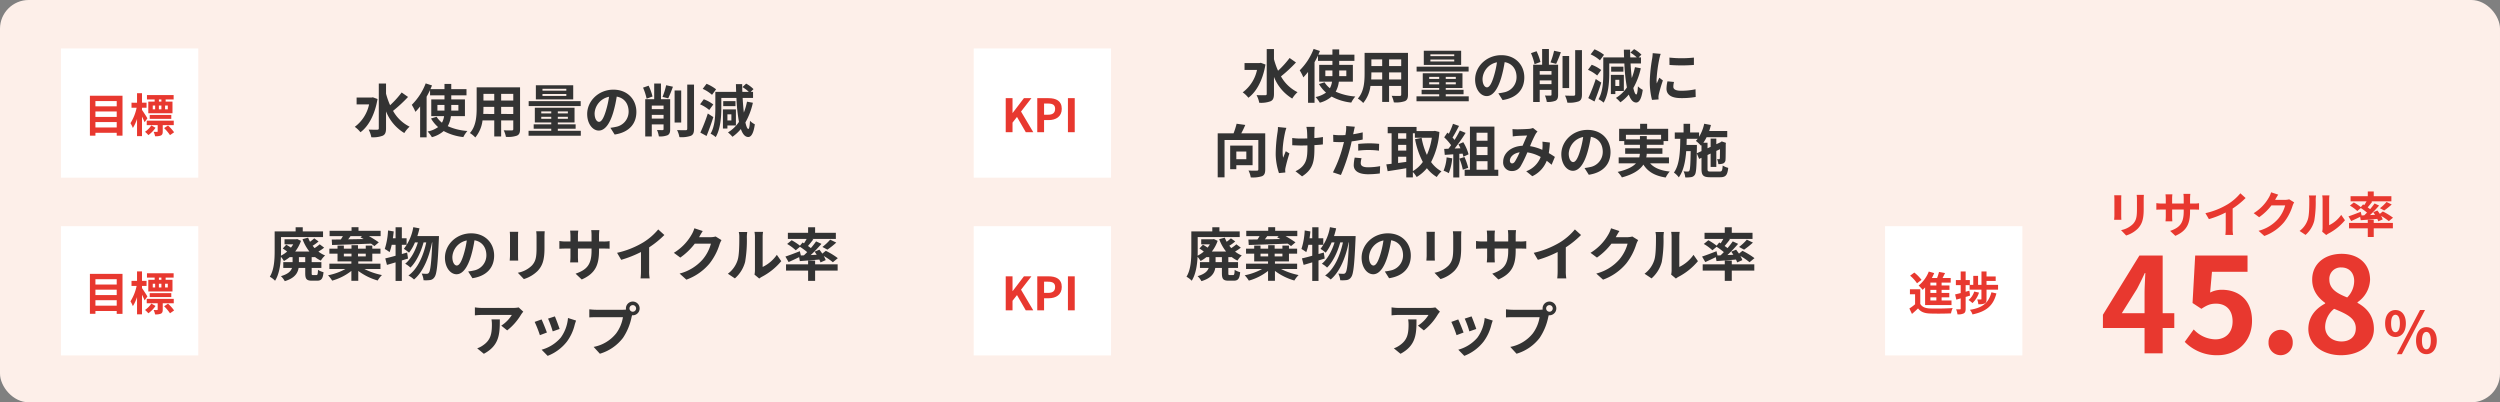 <svg xmlns="http://www.w3.org/2000/svg" width="870" height="140" viewBox="0 0 870 140">
  <rect x="0" y="0" width="870" height="140" fill="#808080" stroke="none"/>
  <g id="img_circular_economy_ja" transform="translate(0 264)">
    <g id="グループ_43" data-name="グループ 43" transform="translate(0 -264)">
      <g id="グループ_356" data-name="グループ 356">
        <rect id="長方形_136" data-name="長方形 136" width="870" height="140" rx="10" fill="#fdefe9"/>
        <rect id="長方形_137" data-name="長方形 137" width="47.786" height="44.975" transform="translate(21.211 16.865)" fill="#fff"/>
      </g>
    </g>
    <path id="パス_621" data-name="パス 621" d="M0,0H47.786V44.975H0Z" transform="translate(21.211 -185.293)" fill="#fff"/>
    <path id="パス_620" data-name="パス 620" d="M0,0H47.786V44.975H0Z" transform="translate(338.851 -247.135)" fill="#fff"/>
    <path id="パス_619" data-name="パス 619" d="M0,0H47.786V44.975H0Z" transform="translate(338.851 -185.293)" fill="#fff"/>
    <path id="パス_618" data-name="パス 618" d="M0,0H47.786V44.975H0Z" transform="translate(656 -185.293)" fill="#fff"/>
    <path id="パス_617" data-name="パス 617" d="M-11.792-1.632V-3.52h7.408v1.888ZM-4.384-7.2v1.888h-7.408V-7.2Zm0-3.632v1.84h-7.408v-1.84Zm-9.328-1.856v13.9h1.92V.224h7.408v.992h2.016v-13.9Zm24.88,2.048H10.3v-.752h.864Zm2.224,2.688h-.944V-9.264h.944ZM8.16-9.264h.832v1.312H8.16Zm3.008,0v1.312h-.88V-9.264ZM8.816-10.64H6.608v4.064h8.416V-10.64H12.64v-.752h2.784v-1.52H6.144v1.52H8.816Zm5.792,6.016V-6H7.1v1.376ZM6.3-4.832C6.048-5.28,4.864-7.12,4.416-7.744V-8.5H6v-1.76H4.416v-3.3H2.688v3.3H.768V-8.5H2.544A16,16,0,0,1,.4-3.136a9.129,9.129,0,0,1,.832,1.68A13.5,13.5,0,0,0,2.688-4.608V1.376H4.416V-5.44c.352.72.7,1.472.912,1.968Zm1.36,2.48A8.108,8.108,0,0,1,5.456-.128,7.969,7.969,0,0,1,6.624,1.024a10.285,10.285,0,0,0,2.5-2.56Zm7.808-.112V-4H6.064v1.536H9.872V-.3c0,.144-.048.176-.24.192A10,10,0,0,1,8.464-.128a5.94,5.94,0,0,1,.5,1.536,4.821,4.821,0,0,0,2.032-.256c.512-.272.64-.688.64-1.44V-2.464Zm-3.36,1.04A15.5,15.5,0,0,1,14.16,1.024L15.584.032A14.648,14.648,0,0,0,13.472-2.32Z" transform="translate(45 -218)" fill="#e8382f"/>
    <path id="パス_616" data-name="パス 616" d="M-11.792-1.632V-3.52h7.408v1.888ZM-4.384-7.2v1.888h-7.408V-7.2Zm0-3.632v1.84h-7.408v-1.84Zm-9.328-1.856v13.9h1.92V.224h7.408v.992h2.016v-13.9Zm24.88,2.048H10.3v-.752h.864Zm2.224,2.688h-.944V-9.264h.944ZM8.16-9.264h.832v1.312H8.16Zm3.008,0v1.312h-.88V-9.264ZM8.816-10.64H6.608v4.064h8.416V-10.64H12.64v-.752h2.784v-1.52H6.144v1.52H8.816Zm5.792,6.016V-6H7.1v1.376ZM6.3-4.832C6.048-5.28,4.864-7.12,4.416-7.744V-8.5H6v-1.76H4.416v-3.3H2.688v3.3H.768V-8.5H2.544A16,16,0,0,1,.4-3.136a9.129,9.129,0,0,1,.832,1.68A13.5,13.5,0,0,0,2.688-4.608V1.376H4.416V-5.44c.352.72.7,1.472.912,1.968Zm1.36,2.48A8.108,8.108,0,0,1,5.456-.128,7.969,7.969,0,0,1,6.624,1.024a10.285,10.285,0,0,0,2.5-2.56Zm7.808-.112V-4H6.064v1.536H9.872V-.3c0,.144-.048.176-.24.192A10,10,0,0,1,8.464-.128a5.94,5.94,0,0,1,.5,1.536,4.821,4.821,0,0,0,2.032-.256c.512-.272.64-.688.64-1.44V-2.464Zm-3.36,1.04A15.5,15.5,0,0,1,14.16,1.024L15.584.032A14.648,14.648,0,0,0,13.472-2.32Z" transform="translate(45 -156)" fill="#e8382f"/>
    <path id="パス_615" data-name="パス 615" d="M-6.144-8.656h-2.08V-9.664h2.08Zm0,2.592h-2.08V-7.12h2.08Zm0,2.624h-2.08V-4.528h2.08Zm-3.92,1.6H-.88v-1.6H-4.32V-4.528h2.672V-6.064H-4.32V-7.12h2.736V-8.656H-4.32V-9.664h3.168v-1.6H-3.984c.288-.544.576-1.136.864-1.712l-2.1-.4a19.842,19.842,0,0,1-.672,2.112H-7.712a18.287,18.287,0,0,0,.816-1.7L-8.784-13.5A11.6,11.6,0,0,1-12.32-8.64a13.484,13.484,0,0,1,1.392,1.5c.288-.256.576-.528.864-.832Zm-1.248-8.768a13.9,13.9,0,0,0-2.512-2.544l-1.456,1.088a12.468,12.468,0,0,1,2.4,2.656Zm-.432,3.264h-3.6V-5.6h1.792v3.488A19.174,19.174,0,0,1-15.536-.64l.9,1.888c.816-.688,1.472-1.3,2.112-1.92.96,1.232,2.24,1.7,4.144,1.776,1.952.08,5.344.048,7.328-.048A8.675,8.675,0,0,1-.464-.8c-2.208.176-5.984.224-7.9.144C-10-.72-11.12-1.168-11.744-2.24ZM13.008-6.288C12.048-2.528,9.84-.88,5.52-.176a4.954,4.954,0,0,1,.912,1.6c4.752-1.024,7.2-2.96,8.32-7.312ZM7.024-6.544A6.018,6.018,0,0,1,5.056-3.6a11.475,11.475,0,0,1,1.36,1.072A8.69,8.69,0,0,0,8.7-6.176Zm4.288-2.32v-1.36H14.5v-1.568H11.312v-1.744H9.552v4.672H8.368V-12H6.7v3.136H5.5v-1.664H4.048v-3.008H2.32v3.008H.64v1.744H2.32v2.768C1.6-5.84.928-5.664.384-5.552L.8-3.728c.464-.128.992-.272,1.52-.432V-.624c0,.208-.08.272-.272.272A12.926,12.926,0,0,1,.72-.368a7.078,7.078,0,0,1,.48,1.76A4.15,4.15,0,0,0,3.424,1.04c.48-.3.624-.784.624-1.664V-4.672c.512-.144,1.024-.3,1.536-.464l-.24-1.712-1.3.368v-2.3H5.424V-7.2H9.536v3.216c0,.144-.048.208-.208.208-.176,0-.736,0-1.264-.016a5.7,5.7,0,0,1,.384,1.664,5.255,5.255,0,0,0,2.192-.256c.56-.256.672-.736.672-1.568V-7.2h4.016V-8.864Z" transform="translate(680 -156)" fill="#e8382f"/>
    <path id="パス_614" data-name="パス 614" d="M-47.26-13.039a11.562,11.562,0,0,1,.068,1.292v5.729c0,.51-.068,1.173-.085,1.5h2.516c-.034-.391-.051-1.054-.051-1.479v-5.746c0-.544.017-.918.051-1.292Zm7.82-.153a11.992,11.992,0,0,1,.1,1.7v3.23c0,2.652-.221,3.927-1.377,5.2A7.956,7.956,0,0,1-44.88-.918L-43.1.952a9.876,9.876,0,0,0,4.131-2.465c1.258-1.394,1.972-2.958,1.972-6.613v-3.366c0-.68.034-1.224.068-1.7Zm18.581,3.026v-1.785a14.618,14.618,0,0,1,.1-1.581h-2.414a11.219,11.219,0,0,1,.1,1.581v1.785H-27.1v-1.666a10.473,10.473,0,0,1,.1-1.547H-29.41a13.809,13.809,0,0,1,.1,1.53v1.683h-1.445a11.24,11.24,0,0,1-1.836-.153v2.312c.374-.034.986-.068,1.836-.068h1.445v2.312a13.749,13.749,0,0,1-.1,1.785h2.38c-.017-.34-.068-1.037-.068-1.785V-8.075h4.029v.646c0,4.165-1.445,5.644-4.726,6.783l1.819,1.717c4.1-1.8,5.117-4.369,5.117-8.585v-.561H-19.6c.9,0,1.5.017,1.87.051v-2.261a10.074,10.074,0,0,1-1.87.119ZM-6.035-8.432A27.777,27.777,0,0,0-1.53-12.087l-1.819-1.649A17.942,17.942,0,0,1-7.786-9.894a26.117,26.117,0,0,1-7.735,3.077L-14.3-4.743A33.238,33.238,0,0,0-8.449-7.055v5.576A19.038,19.038,0,0,1-8.568.748h2.686a11.688,11.688,0,0,1-.153-2.227Zm19.669-3.213a5.451,5.451,0,0,1-1.479.2H8.738l.051-.085c.2-.374.629-1.139,1.037-1.734l-2.482-.816a8.179,8.179,0,0,1-.765,1.785,14.969,14.969,0,0,1-5.3,5.474l1.9,1.411A19.377,19.377,0,0,0,7.463-9.52H12.24A12.085,12.085,0,0,1,9.826-4.879,13.548,13.548,0,0,1,2.975-.68l2.006,1.8a16.016,16.016,0,0,0,6.868-4.794A17.738,17.738,0,0,0,14.807-9.35a6.806,6.806,0,0,1,.561-1.224ZM19.329.748a9.847,9.847,0,0,0,3.026-4.879,37.509,37.509,0,0,0,.51-7.31,10.842,10.842,0,0,1,.119-1.53h-2.5a6.205,6.205,0,0,1,.153,1.547c0,2.057-.017,5.27-.493,6.732a8.02,8.02,0,0,1-2.89,4.063ZM26.537.8a4.334,4.334,0,0,1,.748-.51,18.718,18.718,0,0,0,5.763-4.641l-1.309-1.87a10.765,10.765,0,0,1-4.2,3.587v-8.891a8.633,8.633,0,0,1,.119-1.479H25.126a7.537,7.537,0,0,1,.136,1.462v9.911a6.469,6.469,0,0,1-.136,1.258ZM38.845-6.035l-.306-1.258c-1.564.612-3.2,1.241-4.267,1.581l.952,1.632c.918-.408,2.04-.935,3.111-1.462l.2,1.173c1.632-.119,3.706-.272,5.763-.459a6.582,6.582,0,0,1,.357.85l1.53-.68a7.023,7.023,0,0,0-.578-1.224,18.755,18.755,0,0,1,2.7,1.853l1.462-1.207a21.6,21.6,0,0,0-3.553-2.176l-1.037.833c-.272-.408-.578-.816-.85-1.173l-1.428.595c.2.289.425.6.612.918l-1.751.085a41.333,41.333,0,0,0,3.162-3.315L43.35-10.2c-.425.612-.952,1.292-1.547,1.989-.255-.2-.544-.408-.85-.629.493-.578,1.054-1.275,1.581-1.955l-.374-.136H49.2v-1.8H43.061v-1.649H40.987v1.649H35v1.8h5.559c-.238.425-.51.884-.8,1.309l-.408-.255-.782.952a16.951,16.951,0,0,0-2.448-1.615l-1.343,1.1a13.4,13.4,0,0,1,2.55,1.87L38.573-8.6a20.512,20.512,0,0,1,2.142,1.581c-.323.323-.646.646-.969.952ZM46.7-7.752a25.085,25.085,0,0,0,2.618-2.091l-1.8-.867a15.444,15.444,0,0,1-2.3,2.159ZM43.061-4.505H40.987v1.088H34.459v1.87h6.528V1.479h2.074V-1.547h6.664v-1.87H43.061Z" transform="translate(783 -183)" fill="#e8382f"/>
    <path id="パス_613" data-name="パス 613" d="M-12.008,0H-9.64V-3.328l1.552-1.984L-5.032,0h2.608L-6.68-7.184l3.616-4.656H-5.672L-9.592-6.7H-9.64V-11.84h-2.368ZM-1.032,0H1.336V-4.208H2.92c2.544,0,4.576-1.216,4.576-3.92,0-2.8-2.016-3.712-4.64-3.712H-1.032ZM1.336-6.08V-9.968H2.68c1.632,0,2.5.464,2.5,1.84,0,1.36-.784,2.048-2.416,2.048ZM9.64,0h2.368V-11.84H9.64Z" transform="translate(362 -218)" fill="#e8382f"/>
    <path id="パス_612" data-name="パス 612" d="M-12.008,0H-9.64V-3.328l1.552-1.984L-5.032,0h2.608L-6.68-7.184l3.616-4.656H-5.672L-9.592-6.7H-9.64V-11.84h-2.368ZM-1.032,0H1.336V-4.208H2.92c2.544,0,4.576-1.216,4.576-3.92,0-2.8-2.016-3.712-4.64-3.712H-1.032ZM1.336-6.08V-9.968H2.68c1.632,0,2.5.464,2.5,1.84,0,1.36-.784,2.048-2.416,2.048ZM9.64,0h2.368V-11.84H9.64Z" transform="translate(362 -156)" fill="#e8382f"/>
    <path id="パス_611" data-name="パス 611" d="M7.544-13.984l5.29-8.464c.966-1.84,1.886-3.726,2.714-5.52h.184c-.092,1.978-.276,5.06-.276,7.038v6.946Zm18.262,0H21.758V-34.04h-8.1L.966-13.432v4.6h14.49V0h6.3V-8.832h4.048ZM40.94.644c6.3,0,11.914-4.37,11.914-11.96,0-7.406-4.784-10.81-10.488-10.81a8.8,8.8,0,0,0-4.094.966l.644-7.222H51.29V-34.04H33.074l-.92,16.514L35.236-15.5c1.978-1.288,3.082-1.794,5.106-1.794,3.45,0,5.75,2.208,5.75,6.164,0,4-2.484,6.256-6.026,6.256a10.581,10.581,0,0,1-7.5-3.45L29.44-4A15.515,15.515,0,0,0,40.94.644Zm21.85,0a4.236,4.236,0,0,0,4.232-4.416A4.236,4.236,0,0,0,62.79-8.188,4.227,4.227,0,0,0,58.6-3.772,4.227,4.227,0,0,0,62.79.644Zm21.022,0c6.9,0,11.454-3.956,11.454-9.108,0-4.646-2.576-7.406-5.7-9.108v-.23a9.915,9.915,0,0,0,4.37-7.774c0-5.428-3.864-9.062-9.89-9.062-5.934,0-10.258,3.5-10.258,8.97,0,3.634,1.886,6.21,4.508,8.1v.23c-3.174,1.7-5.842,4.508-5.842,8.878C72.45-3.128,77.326.644,83.812.644Zm2.162-20.1c-3.588-1.426-6.21-2.99-6.21-6.21A3.959,3.959,0,0,1,83.9-29.9c2.852,0,4.508,1.978,4.508,4.738A8.152,8.152,0,0,1,85.974-19.458ZM84-4.14c-3.174,0-5.7-1.978-5.7-5.06a8.184,8.184,0,0,1,3.128-6.3c4.416,1.794,7.544,3.266,7.544,6.808C88.964-5.75,86.848-4.14,84-4.14ZM102.772-5.7c2.12,0,3.62-1.74,3.62-4.72,0-2.96-1.5-4.66-3.62-4.66s-3.6,1.7-3.6,4.66C99.172-7.44,100.652-5.7,102.772-5.7Zm0-1.66c-.86,0-1.52-.88-1.52-3.06s.66-3,1.52-3,1.54.82,1.54,3S103.632-7.36,102.772-7.36Zm.5,7.64h1.72l8.06-15.36h-1.74Zm10.26,0c2.1,0,3.62-1.76,3.62-4.72,0-2.98-1.52-4.68-3.62-4.68s-3.6,1.7-3.6,4.68C109.932-1.48,111.432.28,113.532.28Zm0-1.68c-.86,0-1.54-.86-1.54-3.04s.68-3.02,1.54-3.02,1.54.84,1.54,3.02S114.392-1.4,113.532-1.4Z" transform="translate(730.85 -141.03)" fill="#e8382f"/>
    <path id="パス_610" data-name="パス 610" d="M-73.24-12.14l-.44.08H-78.9v2.4h4.34a13.1,13.1,0,0,1-4.98,7.8A9.289,9.289,0,0,1-77.56.02c2.82-2.08,5.02-6.14,5.94-11.56Zm10.02-1.68a32.933,32.933,0,0,1-4.02,4.44,25.8,25.8,0,0,1-1.42-4.02v-3.52h-2.52V-1.34c0,.34-.14.48-.54.48-.42,0-1.68.02-3-.04a9.394,9.394,0,0,1,.94,2.66,9.364,9.364,0,0,0,3.98-.54c.82-.4,1.14-1.12,1.14-2.56v-5.9A15.41,15.41,0,0,0-62.3.3a9.984,9.984,0,0,1,1.84-2.22,13.393,13.393,0,0,1-5.76-5.5A50.252,50.252,0,0,0-61-12.26ZM-50.78-7.5V-9.48h2.46V-7.5Zm7.3-1.98V-7.5h-2.48V-9.48Zm2.28,3.9v-5.84h-4.76v-1.4h5.3v-2.16h-5.3V-16.8h-2.36v1.82H-53.2c.18-.44.36-.86.54-1.28l-2.2-.72A21.229,21.229,0,0,1-59.7-9.52a15.739,15.739,0,0,1,1.26,2.44A22.088,22.088,0,0,0-56.8-8.96V1.78h2.26V-12.36c.44-.76.84-1.54,1.2-2.3v1.84h5.02v1.4h-4.6v5.84h4.46A6.5,6.5,0,0,1-49.2-3.3a8.246,8.246,0,0,1-1.86-2.06l-1.94.6a11.521,11.521,0,0,0,2.46,2.98A9.225,9.225,0,0,1-54.18-.24,13.064,13.064,0,0,1-52.7,1.74,10.255,10.255,0,0,0-48.6-.4a18.361,18.361,0,0,0,6.84,2.1A9.825,9.825,0,0,1-40.34-.42,20.054,20.054,0,0,1-47.18-2.1a9.46,9.46,0,0,0,1.1-3.48Zm12.6-.76V-8.8h4.22v2.46Zm-6.22,0c.04-.74.06-1.46.06-2.1V-8.8H-31v2.46Zm3.82-7v2.32h-3.76v-2.32Zm6.62,2.32H-28.6v-2.32h4.22Zm2.36-4.58h-15.1v7.14c0,2.8-.18,6.36-2.36,8.76A8.785,8.785,0,0,1-37.6,1.84,11.453,11.453,0,0,0-35.08-4.1H-31V1.48h2.4V-4.1h4.22v3c0,.36-.14.48-.52.48-.36,0-1.68.02-2.8-.04a8.992,8.992,0,0,1,.76,2.28A9.288,9.288,0,0,0-23.1,1.2c.8-.36,1.08-1,1.08-2.28Zm16.1,1.14h-8.3v-.64h8.3Zm0,1.84h-8.3v-.66h8.3Zm2.4-3.72h-13v4.94h13Zm2.6,5.54h-18.1v1.7H-.92ZM-14.64-4.66v-.7h3.48v.7Zm0-2.58h3.48v.7h-3.48Zm9.26.7h-3.5v-.7h3.5Zm0,1.88h-3.5v-.7h3.5ZM-8.88-.48V-1.2h6.2V-2.74h-6.2v-.64h5.82V-8.5H-16.88v5.12h5.72v.64h-6.12V-1.2h6.12v.72h-7.9V1.24H-.88V-.48ZM5.46-3.6c-.74,0-1.54-.98-1.54-2.98a6.21,6.21,0,0,1,5.02-5.74,31.791,31.791,0,0,1-1.06,4.8C7.08-4.84,6.28-3.6,5.46-3.6ZM10.9.82c5-.76,7.56-3.72,7.56-7.88,0-4.32-3.1-7.74-8-7.74-5.14,0-9.12,3.92-9.12,8.48C1.34-2.98,3.2-.56,5.38-.56,7.54-.56,9.26-3,10.44-7a43.043,43.043,0,0,0,1.18-5.38c2.66.46,4.14,2.5,4.14,5.24a5.362,5.362,0,0,1-4.5,5.3c-.52.12-1.08.22-1.84.32ZM24.08-12.42a18.761,18.761,0,0,0-1.36-3.76l-1.94.68a19.788,19.788,0,0,1,1.24,3.84Zm-.26,7.7v-1.3h4.1v1.3Zm4.1-4.54v1.24h-4.1V-9.26Zm2.3-2.22h-3.2v-5.46H24.66v5.46H21.54V1.5h2.28V-2.72h4.1v1.64c0,.26-.1.34-.36.36-.28,0-1.14,0-1.92-.04a8.792,8.792,0,0,1,.64,2.22,6.757,6.757,0,0,0,3.02-.4c.72-.38.92-1,.92-2.1Zm-.68-.3a42.927,42.927,0,0,0,1.64-4.04l-2.36-.52a24.563,24.563,0,0,1-1.26,4.06Zm4.52-2.74h-2.3V-3.36h2.3Zm2.1-2.04V-1.2c0,.38-.16.5-.54.52-.42,0-1.7,0-3-.06a9.128,9.128,0,0,1,.82,2.46,9.848,9.848,0,0,0,3.98-.46c.82-.4,1.1-1.04,1.1-2.44V-16.56ZM46.2-14.92a14.5,14.5,0,0,0-3.32-1.92l-1.34,1.76A12.754,12.754,0,0,1,44.78-13Zm-.98,5.28a12.56,12.56,0,0,0-3.3-1.82L40.62-9.7a13.088,13.088,0,0,1,3.2,1.98ZM43.32-6.5A57.808,57.808,0,0,1,40.72.14l2.16,1.18c.82-2,1.68-4.38,2.36-6.58Zm8.2.28v2.14H50.14V-6.22ZM53.1-2.34v-5.6H48.58v6.68h1.56V-2.34Zm-.16-8.46H48.68v1.74h4.26Zm4.02.18a22.614,22.614,0,0,1-1.1,3.78c-.18-1.5-.32-3.22-.42-5.08h3.62v-2.1h-.82l.98-.96a10.565,10.565,0,0,0-2.56-1.92l-1.28,1.2a12.919,12.919,0,0,1,2.22,1.68H55.34q-.06-1.32-.06-2.7H53.1c.02.92.04,1.82.08,2.7H45.94v5.58c0,2.7-.14,6.38-1.66,8.96a7.728,7.728,0,0,1,1.78,1.2c1.68-2.8,1.96-7.16,1.96-10.16v-3.48h5.26a59.73,59.73,0,0,0,.88,8.34A12.353,12.353,0,0,1,50.34.08,12.531,12.531,0,0,1,51.9,1.6a14.92,14.92,0,0,0,2.92-2.7c.62,1.78,1.46,2.76,2.56,2.78.82,0,1.8-.78,2.3-4.42A6.363,6.363,0,0,1,58-3.96c-.1,1.84-.3,2.86-.58,2.84-.36-.02-.7-.86-1.02-2.26A24.611,24.611,0,0,0,59-10.24Zm12-3.34.02,2.56a54.816,54.816,0,0,0,8.5,0v-2.56A40.413,40.413,0,0,1,68.96-13.96ZM68.28-5.7a12.206,12.206,0,0,0-.34,2.58c0,2.02,1.62,3.26,5.04,3.26a27.53,27.53,0,0,0,5.12-.4l-.06-2.68a22.826,22.826,0,0,1-4.96.52c-2,0-2.76-.52-2.76-1.4a6.518,6.518,0,0,1,.24-1.66Zm-5.14-9.8a14.8,14.8,0,0,1-.2,1.94,54.916,54.916,0,0,0-.82,7.84A25.285,25.285,0,0,0,62.9.76L65.18.6c-.02-.28-.02-.6-.04-.82a5.818,5.818,0,0,1,.12-.92A47.752,47.752,0,0,1,66.68-6l-1.24-.96c-.28.64-.6,1.3-.88,2a9.559,9.559,0,0,1-.08-1.28,48.97,48.97,0,0,1,.96-7.26,16.646,16.646,0,0,1,.48-1.76ZM-78.28,18.74V21.4h-3.48V18.74Zm2.18,4.74V16.66h-7.8v8.22h2.14v-1.4Zm4.4-11.08h-8.34c.48-.88.98-1.92,1.4-2.92l-3.02-.42a27.78,27.78,0,0,1-1.06,3.34h-5.52V27.72h2.38v-13H-74.1v10.2c0,.36-.12.46-.5.46-.4.02-1.74.04-2.92-.04a8.224,8.224,0,0,1,.78,2.4,10.56,10.56,0,0,0,3.92-.42c.84-.38,1.12-1.06,1.12-2.36Zm4.42-2.2a10.377,10.377,0,0,1-.12,1.72,51.794,51.794,0,0,0-.66,7.9,22.08,22.08,0,0,0,1.14,6.42l2.22-.22c-.02-.28-.04-.62-.06-.82a4.63,4.63,0,0,1,.14-.96,49.7,49.7,0,0,1,1.34-4.84l-1.26-.78c-.32.72-.66,1.68-.92,2.28-.52-2.46.18-6.6.66-8.8a15.311,15.311,0,0,1,.46-1.6Zm15.66,3.48a25.912,25.912,0,0,1-2.98.36c0-1.08,0-2.1.02-2.54a10.071,10.071,0,0,1,.1-1.34h-2.9a8.787,8.787,0,0,1,.22,1.36c.04.54.08,1.56.1,2.66-.76.02-1.52.04-2.24.04a20.8,20.8,0,0,1-3-.2v2.52c.98.04,2.2.1,3.06.1.72,0,1.48-.02,2.22-.04v.72c0,3.34-.32,5.1-1.84,6.68a7.7,7.7,0,0,1-2.32,1.58l2.3,1.8c3.94-2.52,4.3-5.38,4.3-10.06V16.5c1.12-.06,2.14-.14,2.94-.24Zm12.28,4.74a29.1,29.1,0,0,1,3.82-.22,28.608,28.608,0,0,1,3.4.24l.06-2.38a34.386,34.386,0,0,0-3.48-.18c-1.28,0-2.7.1-3.8.2Zm1.56-6.36c-1.08.26-2.2.48-3.32.66l.16-.76c.1-.44.28-1.32.42-1.86l-3.02-.24a10.283,10.283,0,0,1-.08,2q-.06.48-.18,1.14c-.6.04-1.18.06-1.76.06a19.5,19.5,0,0,1-2.5-.16l.06,2.48c.7.04,1.44.08,2.4.08.4,0,.84-.02,1.3-.04-.14.56-.28,1.12-.42,1.64a43.668,43.668,0,0,1-3.42,8.92l2.78.92a63.876,63.876,0,0,0,3.14-9.16c.22-.8.42-1.68.6-2.54,1.32-.16,2.66-.38,3.84-.64Zm-2.78,8.78a13.594,13.594,0,0,0-.34,2.64c0,2,1.7,3.16,5.04,3.16a31.693,31.693,0,0,0,4.04-.28l.1-2.54a22.962,22.962,0,0,1-4.12.4c-2.12,0-2.62-.64-2.62-1.5a6.852,6.852,0,0,1,.28-1.66Zm20.24-8.46h.7v1.56h5.9a22.684,22.684,0,0,1-1.72,5.96,24.118,24.118,0,0,1-1.84-5.92l-2.28.46a28.337,28.337,0,0,0,2.7,7.92,10.843,10.843,0,0,1-3.46,3.18Zm-5.14,8.16h2.84v1.8c-.96.12-1.92.26-2.84.38Zm0-4.12h2.84v2h-2.84Zm2.84-4.04v1.9h-2.84v-1.9Zm9.96-.84-.4.06h-5.98V10.18H-29.08v2.2h1.36V23c-.68.08-1.3.14-1.84.2l.46,2.38c1.84-.28,4.18-.64,6.48-1.04v3.2h2.3V25.86A9.513,9.513,0,0,1-19,27.6a13.7,13.7,0,0,0,3.56-3.06A12.617,12.617,0,0,0-12,27.6a8.633,8.633,0,0,1,1.64-1.96,11,11,0,0,1-3.62-3.24A26.546,26.546,0,0,0-11.1,11.92Zm4.08,9.22A14.541,14.541,0,0,1-9.64,25.4a11.756,11.756,0,0,1,1.82.86,18.491,18.491,0,0,0,1.2-5.16Zm5.56-1.3a10.883,10.883,0,0,1,.28,1.08l1.8-.84a16.311,16.311,0,0,0-1.84-4.22l-1.68.74c.24.42.48.9.7,1.38l-2.02.08a64.386,64.386,0,0,0,3.82-5.42l-2.02-.84A31.272,31.272,0,0,1-5.82,14.7c-.2-.26-.44-.56-.7-.84.72-1.12,1.54-2.66,2.26-4.04l-2.1-.74a26.438,26.438,0,0,1-1.46,3.48l-.48-.42-1.12,1.64a18.841,18.841,0,0,1,2.4,2.74c-.3.44-.62.86-.92,1.24l-1.48.06.2,2.08,2.96-.2v8.06h2.1V19.54Zm-1.1,1.74a20.355,20.355,0,0,1,1.18,3.86l1.88-.66a22.808,22.808,0,0,0-1.3-3.76Zm5.96.9H5.66v2.96H1.84Zm3.82-9.9v2.78H1.84V12.2Zm0,7.76H1.84V17.1H5.66Zm2.4,5.1v-15H-.46v15H-2.3V27.2H9.4V25.06Zm7.16-2.88c-.36.5-.64.68-1.04.68s-.74-.38-.74-.94c0-1.24,1.2-2.58,3.4-2.92A25.617,25.617,0,0,1,15.22,22.18ZM29.1,20.6c-.58-.38-1.3-.86-2.12-1.32a32.589,32.589,0,0,0,.38-3.68l-2.6-.3a12.844,12.844,0,0,1,.02,2.16c-.02.22-.04.44-.06.68a17.357,17.357,0,0,0-4.26-1.28,38.329,38.329,0,0,1,1.94-4.24,4.636,4.636,0,0,1,.66-.84l-1.58-1.24a4.909,4.909,0,0,1-1.34.3c-.92.08-3.04.16-4.16.16a16.026,16.026,0,0,1-1.64-.08l.1,2.56c.5-.08,1.2-.16,1.62-.18.9-.06,2.6-.12,3.38-.14-.46.94-1.02,2.28-1.58,3.56-3.98.18-6.76,2.54-6.76,5.6a2.953,2.953,0,0,0,3.04,3.2,3.385,3.385,0,0,0,3.08-1.74,41.183,41.183,0,0,0,2.3-4.76,13.883,13.883,0,0,1,4.64,1.6,8.541,8.541,0,0,1-5.04,4.98l2.12,1.72a9.921,9.921,0,0,0,5.02-5.36c.6.44,1.18.92,1.7,1.38Zm6.36,1.8c-.74,0-1.54-.98-1.54-2.98a6.21,6.21,0,0,1,5.02-5.74,31.792,31.792,0,0,1-1.06,4.8C37.08,21.16,36.28,22.4,35.46,22.4Zm5.44,4.42c5-.76,7.56-3.72,7.56-7.88,0-4.32-3.1-7.74-8-7.74-5.14,0-9.12,3.92-9.12,8.48,0,3.34,1.86,5.76,4.04,5.76,2.16,0,3.88-2.44,5.06-6.44a43.043,43.043,0,0,0,1.18-5.38c2.66.46,4.14,2.5,4.14,5.24a5.362,5.362,0,0,1-4.5,5.3c-.52.12-1.08.22-1.84.32ZM53.82,14.48V12.9H66.06v1.58H61.08V13.34H58.7v1.14ZM68.8,22.84V20.78H60.9a6.79,6.79,0,0,0,.16-1.26h5.46V17.6H61.08V16.4h5.84V15.08h1.6V10.82H61.2V9.08H58.76v1.74h-7.3v4.26h1.78V16.4H58.7v1.2H53.56v1.92h5.12a9.166,9.166,0,0,1-.2,1.26H51.3v2.06h6.02c-1.1,1.18-3.02,2.22-6.38,2.98a9.706,9.706,0,0,1,1.48,1.92c4.08-1.1,6.3-2.68,7.48-4.46,1.58,2.48,3.96,3.9,7.76,4.5a9.253,9.253,0,0,1,1.4-2.08c-3.16-.34-5.4-1.26-6.82-2.86Zm9.68-3.5.04-2v-.9h-3.6c.02-.7.04-1.42.06-2.14H78.8a7.457,7.457,0,0,1-.64.72,12.971,12.971,0,0,1,1.78,1.68l.18-.2v2.08Zm4.88,6.36c-1,0-1.14-.12-1.14-.94V19.94l1.08-.5V24.1h1.98V18.52l1.28-.6c-.02,1.9-.02,3-.06,3.18-.02.26-.12.3-.28.3s-.44,0-.68-.02a6.008,6.008,0,0,1,.44,1.74,4.522,4.522,0,0,0,1.64-.22,1.4,1.4,0,0,0,.86-1.38c.06-.6.06-2.64.08-5.48l.08-.32-1.48-.52-.36.26-.08.06-1.44.66V14.24H83.3V17.1l-1.08.5V15.68H80.76a13.025,13.025,0,0,0,1.14-1.94h7.18V11.58H82.8c.22-.68.44-1.38.6-2.08l-2.34-.44a14.447,14.447,0,0,1-1.78,4.54V12.1H76.16V9.08H73.88V12.1H70.82v2.2h1.92c-.06,4.62-.24,9.02-2.22,11.76a7.059,7.059,0,0,1,1.7,1.66c1.66-2.28,2.3-5.52,2.58-9.12h1.56c-.08,4.7-.2,6.38-.46,6.78a.581.581,0,0,1-.58.32,11.171,11.171,0,0,1-1.44-.08,5.585,5.585,0,0,1,.58,2.12,10.454,10.454,0,0,0,2.06-.1,1.791,1.791,0,0,0,1.28-.82c.46-.64.6-2.56.68-7.46l.82,1.94.82-.38v3.84c0,2.28.64,2.92,3,2.92h3.5c1.94,0,2.54-.76,2.8-3.26a6.551,6.551,0,0,1-1.92-.82c-.12,1.76-.28,2.1-1.06,2.1Z" transform="translate(512 -230)" fill="#333"/>
    <path id="パス_609" data-name="パス 609" d="M-63.24-12.14l-.44.08H-68.9v2.4h4.34a13.1,13.1,0,0,1-4.98,7.8A9.289,9.289,0,0,1-67.56.02c2.82-2.08,5.02-6.14,5.94-11.56Zm10.02-1.68a32.933,32.933,0,0,1-4.02,4.44,25.8,25.8,0,0,1-1.42-4.02v-3.52h-2.52V-1.34c0,.34-.14.48-.54.48-.42,0-1.68.02-3-.04a9.394,9.394,0,0,1,.94,2.66,9.364,9.364,0,0,0,3.98-.54c.82-.4,1.14-1.12,1.14-2.56v-5.9A15.41,15.41,0,0,0-52.3.3a9.984,9.984,0,0,1,1.84-2.22,13.393,13.393,0,0,1-5.76-5.5A50.252,50.252,0,0,0-51-12.26ZM-40.78-7.5V-9.48h2.46V-7.5Zm7.3-1.98V-7.5h-2.48V-9.48Zm2.28,3.9v-5.84h-4.76v-1.4h5.3v-2.16h-5.3V-16.8h-2.36v1.82H-43.2c.18-.44.36-.86.54-1.28l-2.2-.72A21.229,21.229,0,0,1-49.7-9.52a15.739,15.739,0,0,1,1.26,2.44A22.088,22.088,0,0,0-46.8-8.96V1.78h2.26V-12.36c.44-.76.84-1.54,1.2-2.3v1.84h5.02v1.4h-4.6v5.84h4.46A6.5,6.5,0,0,1-39.2-3.3a8.246,8.246,0,0,1-1.86-2.06l-1.94.6a11.521,11.521,0,0,0,2.46,2.98A9.225,9.225,0,0,1-44.18-.24,13.064,13.064,0,0,1-42.7,1.74,10.255,10.255,0,0,0-38.6-.4a18.361,18.361,0,0,0,6.84,2.1A9.825,9.825,0,0,1-30.34-.42,20.054,20.054,0,0,1-37.18-2.1a9.46,9.46,0,0,0,1.1-3.48Zm12.6-.76V-8.8h4.22v2.46Zm-6.22,0c.04-.74.06-1.46.06-2.1V-8.8H-21v2.46Zm3.82-7v2.32h-3.76v-2.32Zm6.62,2.32H-18.6v-2.32h4.22Zm2.36-4.58h-15.1v7.14c0,2.8-.18,6.36-2.36,8.76A8.785,8.785,0,0,1-27.6,1.84,11.453,11.453,0,0,0-25.08-4.1H-21V1.48h2.4V-4.1h4.22v3c0,.36-.14.48-.52.48-.36,0-1.68.02-2.8-.04a8.992,8.992,0,0,1,.76,2.28A9.288,9.288,0,0,0-13.1,1.2c.8-.36,1.08-1,1.08-2.28Zm16.1,1.14h-8.3v-.64h8.3Zm0,1.84h-8.3v-.66h8.3Zm2.4-3.72h-13v4.94h13Zm2.6,5.54H-9.02v1.7H9.08ZM-4.64-4.66v-.7h3.48v.7Zm0-2.58h3.48v.7H-4.64Zm9.26.7H1.12v-.7h3.5Zm0,1.88H1.12v-.7h3.5ZM1.12-.48V-1.2h6.2V-2.74H1.12v-.64H6.94V-8.5H-6.88v5.12h5.72v.64H-7.28V-1.2h6.12v.72h-7.9V1.24H9.12V-.48ZM15.46-3.6c-.74,0-1.54-.98-1.54-2.98a6.21,6.21,0,0,1,5.02-5.74,31.791,31.791,0,0,1-1.06,4.8C17.08-4.84,16.28-3.6,15.46-3.6ZM20.9.82c5-.76,7.56-3.72,7.56-7.88,0-4.32-3.1-7.74-8-7.74-5.14,0-9.12,3.92-9.12,8.48,0,3.34,1.86,5.76,4.04,5.76C17.54-.56,19.26-3,20.44-7a43.043,43.043,0,0,0,1.18-5.38c2.66.46,4.14,2.5,4.14,5.24a5.362,5.362,0,0,1-4.5,5.3c-.52.12-1.08.22-1.84.32ZM34.08-12.42a18.761,18.761,0,0,0-1.36-3.76l-1.94.68a19.788,19.788,0,0,1,1.24,3.84Zm-.26,7.7v-1.3h4.1v1.3Zm4.1-4.54v1.24h-4.1V-9.26Zm2.3-2.22h-3.2v-5.46H34.66v5.46H31.54V1.5h2.28V-2.72h4.1v1.64c0,.26-.1.34-.36.36-.28,0-1.14,0-1.92-.04a8.792,8.792,0,0,1,.64,2.22,6.757,6.757,0,0,0,3.02-.4c.72-.38.92-1,.92-2.1Zm-.68-.3a42.927,42.927,0,0,0,1.64-4.04l-2.36-.52a24.563,24.563,0,0,1-1.26,4.06Zm4.52-2.74h-2.3V-3.36h2.3Zm2.1-2.04V-1.2c0,.38-.16.5-.54.52-.42,0-1.7,0-3-.06a9.128,9.128,0,0,1,.82,2.46,9.848,9.848,0,0,0,3.98-.46c.82-.4,1.1-1.04,1.1-2.44V-16.56ZM56.2-14.92a14.5,14.5,0,0,0-3.32-1.92l-1.34,1.76A12.754,12.754,0,0,1,54.78-13Zm-.98,5.28a12.56,12.56,0,0,0-3.3-1.82L50.62-9.7a13.088,13.088,0,0,1,3.2,1.98ZM53.32-6.5A57.808,57.808,0,0,1,50.72.14l2.16,1.18c.82-2,1.68-4.38,2.36-6.58Zm8.2.28v2.14H60.14V-6.22ZM63.1-2.34v-5.6H58.58v6.68h1.56V-2.34Zm-.16-8.46H58.68v1.74h4.26Zm4.02.18a22.614,22.614,0,0,1-1.1,3.78c-.18-1.5-.32-3.22-.42-5.08h3.62v-2.1h-.82l.98-.96a10.565,10.565,0,0,0-2.56-1.92l-1.28,1.2a12.919,12.919,0,0,1,2.22,1.68H65.34q-.06-1.32-.06-2.7H63.1c.02.92.04,1.82.08,2.7H55.94v5.58c0,2.7-.14,6.38-1.66,8.96a7.728,7.728,0,0,1,1.78,1.2c1.68-2.8,1.96-7.16,1.96-10.16v-3.48h5.26a59.729,59.729,0,0,0,.88,8.34A12.353,12.353,0,0,1,60.34.08,12.531,12.531,0,0,1,61.9,1.6a14.92,14.92,0,0,0,2.92-2.7c.62,1.78,1.46,2.76,2.56,2.78.82,0,1.8-.78,2.3-4.42A6.363,6.363,0,0,1,68-3.96c-.1,1.84-.3,2.86-.58,2.84-.36-.02-.7-.86-1.02-2.26A24.611,24.611,0,0,0,69-10.24Z" transform="translate(193 -218)" fill="#333"/>
    <path id="パス_608" data-name="パス 608" d="M-86.78-4.78h-2.2V-6.52h2.2Zm3.32-1.74v-.1A10.471,10.471,0,0,0-81.34-5.3a7.192,7.192,0,0,1,1.48-1.8A9.42,9.42,0,0,1-82.2-8.46a14.689,14.689,0,0,0,2-1.36l-1.54-1.16a15.848,15.848,0,0,1-1.78,1.32c-.24-.26-.46-.54-.68-.82a14.182,14.182,0,0,0,2.06-1.5l-1.5-1.08a18.051,18.051,0,0,1-1.48,1.2,15.341,15.341,0,0,1-.66-1.44l-1.94.54a15.5,15.5,0,0,0,2.4,4.3h-4.96a13.081,13.081,0,0,0,2.02-3.72l-1.32-.64-.36.08h-4.04v1.76h3.02a9.193,9.193,0,0,1-.8,1.16,15.6,15.6,0,0,0-1.62-1.02L-94.6-9.52a14.867,14.867,0,0,1,1.52,1.06,10.165,10.165,0,0,1-2.16,1.44c.04-.6.04-1.16.04-1.68v-4.8h14.62v-1.98h-7.06v-1.44h-2.48v1.44h-7.3v6.76c0,2.8-.12,6.48-1.68,9.02a7.75,7.75,0,0,1,1.82,1.4c1.42-2.22,1.9-5.52,2.04-8.34A8.344,8.344,0,0,1-94.2-5.16a13.236,13.236,0,0,0,2.02-1.36h1v1.74h-3.24v2.02h3.04C-91.76-1.64-92.74-.62-95.24.1A6.874,6.874,0,0,1-93.9,1.84c3.4-1.02,4.5-2.72,4.82-4.6h2.3V-.98c0,2.02.42,2.66,2.32,2.66h1.82c1.46,0,2.02-.68,2.22-2.96a6.124,6.124,0,0,1-1.92-.82c-.06,1.54-.16,1.82-.54,1.82h-1.18c-.42,0-.48-.06-.48-.7V-2.76h3.38V-4.78h-3.38V-6.52Zm16.44-7.3-.54.42c.36.18.74.38,1.12.58-1.84.04-3.68.08-5.38.1.26-.34.54-.72.8-1.1Zm-10.42,3.08c3.5-.1,8.66-.28,13.56-.48.44.3.84.6,1.16.86l1.54-1.3a34.19,34.19,0,0,0-3.44-2.16h4.08v-1.86h-7.7v-1.26h-2.42v1.26H-78.3v1.86h4.62c-.22.38-.46.78-.7,1.14-1.18.02-2.26.04-3.18.04Zm4.1,3.02h2.66v.94h-2.66Zm7.62,0v.94h-2.7v-.94Zm5.12,5.34V-4.24h-7.72v-.8h4.88V-7.72h2.84V-9.46h-2.84v-1.06h-2.28v1.06h-2.7v-1.22h-2.26v1.22h-2.66v-1.06h-2.2v1.06h-2.84v1.74h2.84v2.68h4.82v.8h-7.66v1.86h5.58A20.86,20.86,0,0,1-78.84-.2,11.58,11.58,0,0,1-77.4,1.66a19.169,19.169,0,0,0,6.68-3.38V1.72h2.4V-1.72a20.745,20.745,0,0,0,6.76,3.34,9,9,0,0,1,1.48-1.9,23.88,23.88,0,0,1-6.1-2.1Zm9.28-5.74-1.84.52v-3.22h1.66v-2.26h-1.66v-3.84h-2.18v3.84h-.94c.12-.8.22-1.58.3-2.38l-1.98-.34A25,25,0,0,1-59.1-9.36a17.4,17.4,0,0,1,1.68,1.1,18.177,18.177,0,0,0,.74-2.56h1.34V-7c-1.36.38-2.58.7-3.58.92l.58,2.26c.92-.24,1.92-.56,3-.88V1.76h2.18V-5.36c.74-.22,1.44-.46,2.16-.66Zm3.56-5.72c.28-.88.54-1.78.74-2.7l-2.16-.4A16.554,16.554,0,0,1-52.46-9.4a13.571,13.571,0,0,1,1.8,1.34,14.892,14.892,0,0,0,2.06-3.58h1.02c-.88,2.9-2.44,5.86-4.42,7.42a8.406,8.406,0,0,1,1.82,1.34c2.02-1.92,3.7-5.5,4.58-8.76h.94c-1,4.68-3,9.22-6.2,11.52a8.873,8.873,0,0,1,1.94,1.38c3.22-2.66,5.28-7.86,6.26-12.9h.1c-.32,7.18-.68,9.9-1.18,10.54a.835.835,0,0,1-.74.38A16.223,16.223,0,0,1-46.26-.8a6.649,6.649,0,0,1,.66,2.32,11.436,11.436,0,0,0,2.26-.06A2.191,2.191,0,0,0-41.78.42c.76-1,1.12-4.26,1.5-13.18.02-.28.04-1.08.04-1.08ZM-34.04-3.6c-.74,0-1.54-.98-1.54-2.98a6.21,6.21,0,0,1,5.02-5.74,31.791,31.791,0,0,1-1.06,4.8C-32.42-4.84-33.22-3.6-34.04-3.6ZM-28.6.82c5-.76,7.56-3.72,7.56-7.88,0-4.32-3.1-7.74-8-7.74-5.14,0-9.12,3.92-9.12,8.48,0,3.34,1.86,5.76,4.04,5.76C-31.96-.56-30.24-3-29.06-7a43.043,43.043,0,0,0,1.18-5.38c2.66.46,4.14,2.5,4.14,5.24a5.362,5.362,0,0,1-4.5,5.3c-.52.12-1.08.22-1.84.32Zm13-16.16a13.6,13.6,0,0,1,.08,1.52v6.74c0,.6-.08,1.38-.1,1.76h2.96c-.04-.46-.06-1.24-.06-1.74v-6.76c0-.64.02-1.08.06-1.52Zm9.2-.18a14.109,14.109,0,0,1,.12,2v3.8c0,3.12-.26,4.62-1.62,6.12a9.36,9.36,0,0,1-4.9,2.52l2.1,2.2a11.619,11.619,0,0,0,4.86-2.9c1.48-1.64,2.32-3.48,2.32-7.78v-3.96c0-.8.04-1.44.08-2Zm21.86,3.56v-2.1a17.2,17.2,0,0,1,.12-1.86H12.74a13.2,13.2,0,0,1,.12,1.86v2.1H8.12v-1.96a12.321,12.321,0,0,1,.12-1.82H5.4a16.246,16.246,0,0,1,.12,1.8v1.98H3.82a13.224,13.224,0,0,1-2.16-.18v2.72c.44-.04,1.16-.08,2.16-.08h1.7v2.72a16.175,16.175,0,0,1-.12,2.1H8.2c-.02-.4-.08-1.22-.08-2.1V-9.5h4.74v.76c0,4.9-1.7,6.64-5.56,7.98L9.44,1.26c4.82-2.12,6.02-5.14,6.02-10.1V-9.5h1.48c1.06,0,1.76.02,2.2.06V-12.1a11.851,11.851,0,0,1-2.2.14ZM32.9-9.92a32.678,32.678,0,0,0,5.3-4.3l-2.14-1.94a21.109,21.109,0,0,1-5.22,4.52,30.726,30.726,0,0,1-9.1,3.62l1.44,2.44A39.1,39.1,0,0,0,30.06-8.3v6.56A22.4,22.4,0,0,1,29.92.88h3.16a13.75,13.75,0,0,1-.18-2.62ZM56.04-13.7a6.413,6.413,0,0,1-1.74.24H50.28l.06-.1c.24-.44.74-1.34,1.22-2.04l-2.92-.96a9.622,9.622,0,0,1-.9,2.1A17.61,17.61,0,0,1,41.5-8.02l2.24,1.66a22.8,22.8,0,0,0,5.04-4.84H54.4a14.217,14.217,0,0,1-2.84,5.46A15.939,15.939,0,0,1,43.5-.8l2.36,2.12a18.842,18.842,0,0,0,8.08-5.64A20.868,20.868,0,0,0,57.42-11a8.007,8.007,0,0,1,.66-1.44ZM62.74.88A11.585,11.585,0,0,0,66.3-4.86a44.129,44.129,0,0,0,.6-8.6,12.756,12.756,0,0,1,.14-1.8H64.1a7.3,7.3,0,0,1,.18,1.82c0,2.42-.02,6.2-.58,7.92A9.435,9.435,0,0,1,60.3-.74Zm8.48.06a5.1,5.1,0,0,1,.88-.6,22.021,22.021,0,0,0,6.78-5.46l-1.54-2.2A12.665,12.665,0,0,1,72.4-3.1V-13.56a10.156,10.156,0,0,1,.14-1.74H69.56a8.866,8.866,0,0,1,.16,1.72V-1.92a7.61,7.61,0,0,1-.16,1.48ZM85.7-7.1l-.36-1.48c-1.84.72-3.76,1.46-5.02,1.86L81.44-4.8c1.08-.48,2.4-1.1,3.66-1.72l.24,1.38c1.92-.14,4.36-.32,6.78-.54a7.743,7.743,0,0,1,.42,1l1.8-.8a8.263,8.263,0,0,0-.68-1.44,22.064,22.064,0,0,1,3.18,2.18l1.72-1.42a25.415,25.415,0,0,0-4.18-2.56l-1.22.98c-.32-.48-.68-.96-1-1.38l-1.68.7c.24.34.5.7.72,1.08l-2.06.1a48.626,48.626,0,0,0,3.72-3.9L91-12c-.5.72-1.12,1.52-1.82,2.34-.3-.24-.64-.48-1-.74.58-.68,1.24-1.5,1.86-2.3l-.44-.16h8.28v-2.12H90.66v-1.94H88.22v1.94H81.18v2.12h6.54c-.28.5-.6,1.04-.94,1.54l-.48-.3-.92,1.12a19.942,19.942,0,0,0-2.88-1.9l-1.58,1.3a15.759,15.759,0,0,1,3,2.2l1.46-1.22A24.132,24.132,0,0,1,87.9-8.26c-.38.38-.76.76-1.14,1.12Zm9.24-2.02a29.513,29.513,0,0,0,3.08-2.46L95.9-12.6a18.17,18.17,0,0,1-2.7,2.54ZM90.66-5.3H88.22v1.28H80.54v2.2h7.68V1.74h2.44V-1.82H98.5v-2.2H90.66ZM-21.96,15.16a11.087,11.087,0,0,1,.14,1.8c0,3.28-.48,5.4-3.02,7.16a7.9,7.9,0,0,1-2.1,1.1l2.32,1.9c5.46-2.92,5.56-7,5.56-11.96Zm9.46-4.18a9.964,9.964,0,0,1-2.02.18H-25.3a15.856,15.856,0,0,1-2.44-.2v2.78c.94-.08,1.6-.14,2.44-.14h10.42a11.894,11.894,0,0,1-3.68,3.72l2.06,1.66a20.125,20.125,0,0,0,4.82-5.48,10.07,10.07,0,0,1,.78-1.04ZM.1,14.1l-2.38.78A33.312,33.312,0,0,1-.66,19.32l2.4-.84C1.46,17.56.48,14.96.1,14.1Zm4.56.56a13.479,13.479,0,0,1-2.54,6.86A13.457,13.457,0,0,1-4.52,25.7l2.1,2.14a15.619,15.619,0,0,0,6.7-4.96A16.127,16.127,0,0,0,7,17.02c.12-.4.24-.82.48-1.46Zm-9.2.5-2.4.86a40.4,40.4,0,0,1,1.82,4.62l2.44-.92C-3.08,18.6-4.04,16.18-4.54,15.16Zm31.76-2.68a1.15,1.15,0,1,1,1.14-1.14A1.157,1.157,0,0,1,27.22,12.48ZM14.46,11.8a22.269,22.269,0,0,1-2.38-.16v2.82c.52-.04,1.46-.08,2.38-.08h9.32a12.843,12.843,0,0,1-2.36,5.64,13.144,13.144,0,0,1-7.84,4.7l2.18,2.38a15.828,15.828,0,0,0,8.04-5.52,20.189,20.189,0,0,0,3-7.28l.16-.6a1.14,1.14,0,0,0,.26.02,2.39,2.39,0,1,0-2.4-2.38,2.215,2.215,0,0,0,.04.38,8.854,8.854,0,0,1-1.14.08Z" transform="translate(512 -168)" fill="#333"/>
    <path id="パス_607" data-name="パス 607" d="M-86.78-4.78h-2.2V-6.52h2.2Zm3.32-1.74v-.1A10.471,10.471,0,0,0-81.34-5.3a7.192,7.192,0,0,1,1.48-1.8A9.42,9.42,0,0,1-82.2-8.46a14.689,14.689,0,0,0,2-1.36l-1.54-1.16a15.848,15.848,0,0,1-1.78,1.32c-.24-.26-.46-.54-.68-.82a14.182,14.182,0,0,0,2.06-1.5l-1.5-1.08a18.051,18.051,0,0,1-1.48,1.2,15.341,15.341,0,0,1-.66-1.44l-1.94.54a15.5,15.5,0,0,0,2.4,4.3h-4.96a13.081,13.081,0,0,0,2.02-3.72l-1.32-.64-.36.08h-4.04v1.76h3.02a9.193,9.193,0,0,1-.8,1.16,15.6,15.6,0,0,0-1.62-1.02L-94.6-9.52a14.867,14.867,0,0,1,1.52,1.06,10.165,10.165,0,0,1-2.16,1.44c.04-.6.04-1.16.04-1.68v-4.8h14.62v-1.98h-7.06v-1.44h-2.48v1.44h-7.3v6.76c0,2.8-.12,6.48-1.68,9.02a7.75,7.75,0,0,1,1.82,1.4c1.42-2.22,1.9-5.52,2.04-8.34A8.344,8.344,0,0,1-94.2-5.16a13.236,13.236,0,0,0,2.02-1.36h1v1.74h-3.24v2.02h3.04C-91.76-1.64-92.74-.62-95.24.1A6.874,6.874,0,0,1-93.9,1.84c3.4-1.02,4.5-2.72,4.82-4.6h2.3V-.98c0,2.02.42,2.66,2.32,2.66h1.82c1.46,0,2.02-.68,2.22-2.96a6.124,6.124,0,0,1-1.92-.82c-.06,1.54-.16,1.82-.54,1.82h-1.18c-.42,0-.48-.06-.48-.7V-2.76h3.38V-4.78h-3.38V-6.52Zm16.44-7.3-.54.42c.36.18.74.38,1.12.58-1.84.04-3.68.08-5.38.1.26-.34.54-.72.8-1.1Zm-10.42,3.08c3.5-.1,8.66-.28,13.56-.48.44.3.84.6,1.16.86l1.54-1.3a34.19,34.19,0,0,0-3.44-2.16h4.08v-1.86h-7.7v-1.26h-2.42v1.26H-78.3v1.86h4.62c-.22.38-.46.78-.7,1.14-1.18.02-2.26.04-3.18.04Zm4.1,3.02h2.66v.94h-2.66Zm7.62,0v.94h-2.7v-.94Zm5.12,5.34V-4.24h-7.72v-.8h4.88V-7.72h2.84V-9.46h-2.84v-1.06h-2.28v1.06h-2.7v-1.22h-2.26v1.22h-2.66v-1.06h-2.2v1.06h-2.84v1.74h2.84v2.68h4.82v.8h-7.66v1.86h5.58A20.86,20.86,0,0,1-78.84-.2,11.58,11.58,0,0,1-77.4,1.66a19.169,19.169,0,0,0,6.68-3.38V1.72h2.4V-1.72a20.745,20.745,0,0,0,6.76,3.34,9,9,0,0,1,1.48-1.9,23.88,23.88,0,0,1-6.1-2.1Zm9.28-5.74-1.84.52v-3.22h1.66v-2.26h-1.66v-3.84h-2.18v3.84h-.94c.12-.8.22-1.58.3-2.38l-1.98-.34A25,25,0,0,1-59.1-9.36a17.4,17.4,0,0,1,1.68,1.1,18.177,18.177,0,0,0,.74-2.56h1.34V-7c-1.36.38-2.58.7-3.58.92l.58,2.26c.92-.24,1.92-.56,3-.88V1.76h2.18V-5.36c.74-.22,1.44-.46,2.16-.66Zm3.56-5.72c.28-.88.54-1.78.74-2.7l-2.16-.4A16.554,16.554,0,0,1-52.46-9.4a13.571,13.571,0,0,1,1.8,1.34,14.892,14.892,0,0,0,2.06-3.58h1.02c-.88,2.9-2.44,5.86-4.42,7.42a8.406,8.406,0,0,1,1.82,1.34c2.02-1.92,3.7-5.5,4.58-8.76h.94c-1,4.68-3,9.22-6.2,11.52a8.873,8.873,0,0,1,1.94,1.38c3.22-2.66,5.28-7.86,6.26-12.9h.1c-.32,7.18-.68,9.9-1.18,10.54a.835.835,0,0,1-.74.38A16.223,16.223,0,0,1-46.26-.8a6.649,6.649,0,0,1,.66,2.32,11.436,11.436,0,0,0,2.26-.06A2.191,2.191,0,0,0-41.78.42c.76-1,1.12-4.26,1.5-13.18.02-.28.04-1.08.04-1.08ZM-34.04-3.6c-.74,0-1.54-.98-1.54-2.98a6.21,6.21,0,0,1,5.02-5.74,31.791,31.791,0,0,1-1.06,4.8C-32.42-4.84-33.22-3.6-34.04-3.6ZM-28.6.82c5-.76,7.56-3.72,7.56-7.88,0-4.32-3.1-7.74-8-7.74-5.14,0-9.12,3.92-9.12,8.48,0,3.34,1.86,5.76,4.04,5.76C-31.96-.56-30.24-3-29.06-7a43.043,43.043,0,0,0,1.18-5.38c2.66.46,4.14,2.5,4.14,5.24a5.362,5.362,0,0,1-4.5,5.3c-.52.12-1.08.22-1.84.32Zm13-16.16a13.6,13.6,0,0,1,.08,1.52v6.74c0,.6-.08,1.38-.1,1.76h2.96c-.04-.46-.06-1.24-.06-1.74v-6.76c0-.64.02-1.08.06-1.52Zm9.2-.18a14.109,14.109,0,0,1,.12,2v3.8c0,3.12-.26,4.62-1.62,6.12a9.36,9.36,0,0,1-4.9,2.52l2.1,2.2a11.619,11.619,0,0,0,4.86-2.9c1.48-1.64,2.32-3.48,2.32-7.78v-3.96c0-.8.04-1.44.08-2Zm21.86,3.56v-2.1a17.2,17.2,0,0,1,.12-1.86H12.74a13.2,13.2,0,0,1,.12,1.86v2.1H8.12v-1.96a12.321,12.321,0,0,1,.12-1.82H5.4a16.246,16.246,0,0,1,.12,1.8v1.98H3.82a13.224,13.224,0,0,1-2.16-.18v2.72c.44-.04,1.16-.08,2.16-.08h1.7v2.72a16.175,16.175,0,0,1-.12,2.1H8.2c-.02-.4-.08-1.22-.08-2.1V-9.5h4.74v.76c0,4.9-1.7,6.64-5.56,7.98L9.44,1.26c4.82-2.12,6.02-5.14,6.02-10.1V-9.5h1.48c1.06,0,1.76.02,2.2.06V-12.1a11.851,11.851,0,0,1-2.2.14ZM32.9-9.92a32.678,32.678,0,0,0,5.3-4.3l-2.14-1.94a21.109,21.109,0,0,1-5.22,4.52,30.726,30.726,0,0,1-9.1,3.62l1.44,2.44A39.1,39.1,0,0,0,30.06-8.3v6.56A22.4,22.4,0,0,1,29.92.88h3.16a13.75,13.75,0,0,1-.18-2.62ZM56.04-13.7a6.413,6.413,0,0,1-1.74.24H50.28l.06-.1c.24-.44.74-1.34,1.22-2.04l-2.92-.96a9.622,9.622,0,0,1-.9,2.1A17.61,17.61,0,0,1,41.5-8.02l2.24,1.66a22.8,22.8,0,0,0,5.04-4.84H54.4a14.217,14.217,0,0,1-2.84,5.46A15.939,15.939,0,0,1,43.5-.8l2.36,2.12a18.842,18.842,0,0,0,8.08-5.64A20.868,20.868,0,0,0,57.42-11a8.007,8.007,0,0,1,.66-1.44ZM62.74.88A11.585,11.585,0,0,0,66.3-4.86a44.129,44.129,0,0,0,.6-8.6,12.756,12.756,0,0,1,.14-1.8H64.1a7.3,7.3,0,0,1,.18,1.82c0,2.42-.02,6.2-.58,7.92A9.435,9.435,0,0,1,60.3-.74Zm8.48.06a5.1,5.1,0,0,1,.88-.6,22.021,22.021,0,0,0,6.78-5.46l-1.54-2.2A12.665,12.665,0,0,1,72.4-3.1V-13.56a10.156,10.156,0,0,1,.14-1.74H69.56a8.866,8.866,0,0,1,.16,1.72V-1.92a7.61,7.61,0,0,1-.16,1.48ZM85.7-7.1l-.36-1.48c-1.84.72-3.76,1.46-5.02,1.86L81.44-4.8c1.08-.48,2.4-1.1,3.66-1.72l.24,1.38c1.92-.14,4.36-.32,6.78-.54a7.743,7.743,0,0,1,.42,1l1.8-.8a8.263,8.263,0,0,0-.68-1.44,22.064,22.064,0,0,1,3.18,2.18l1.72-1.42a25.415,25.415,0,0,0-4.18-2.56l-1.22.98c-.32-.48-.68-.96-1-1.38l-1.68.7c.24.34.5.7.72,1.08l-2.06.1a48.626,48.626,0,0,0,3.72-3.9L91-12c-.5.72-1.12,1.52-1.82,2.34-.3-.24-.64-.48-1-.74.58-.68,1.24-1.5,1.86-2.3l-.44-.16h8.28v-2.12H90.66v-1.94H88.22v1.94H81.18v2.12h6.54c-.28.5-.6,1.04-.94,1.54l-.48-.3-.92,1.12a19.942,19.942,0,0,0-2.88-1.9l-1.58,1.3a15.759,15.759,0,0,1,3,2.2l1.46-1.22A24.132,24.132,0,0,1,87.9-8.26c-.38.38-.76.76-1.14,1.12Zm9.24-2.02a29.513,29.513,0,0,0,3.08-2.46L95.9-12.6a18.17,18.17,0,0,1-2.7,2.54ZM90.66-5.3H88.22v1.28H80.54v2.2h7.68V1.74h2.44V-1.82H98.5v-2.2H90.66ZM-21.96,15.16a11.087,11.087,0,0,1,.14,1.8c0,3.28-.48,5.4-3.02,7.16a7.9,7.9,0,0,1-2.1,1.1l2.32,1.9c5.46-2.92,5.56-7,5.56-11.96Zm9.46-4.18a9.964,9.964,0,0,1-2.02.18H-25.3a15.856,15.856,0,0,1-2.44-.2v2.78c.94-.08,1.6-.14,2.44-.14h10.42a11.894,11.894,0,0,1-3.68,3.72l2.06,1.66a20.125,20.125,0,0,0,4.82-5.48,10.07,10.07,0,0,1,.78-1.04ZM.1,14.1l-2.38.78A33.312,33.312,0,0,1-.66,19.32l2.4-.84C1.46,17.56.48,14.96.1,14.1Zm4.56.56a13.479,13.479,0,0,1-2.54,6.86A13.457,13.457,0,0,1-4.52,25.7l2.1,2.14a15.619,15.619,0,0,0,6.7-4.96A16.127,16.127,0,0,0,7,17.02c.12-.4.24-.82.48-1.46Zm-9.2.5-2.4.86a40.4,40.4,0,0,1,1.82,4.62l2.44-.92C-3.08,18.6-4.04,16.18-4.54,15.16Zm31.76-2.68a1.15,1.15,0,1,1,1.14-1.14A1.157,1.157,0,0,1,27.22,12.48ZM14.46,11.8a22.269,22.269,0,0,1-2.38-.16v2.82c.52-.04,1.46-.08,2.38-.08h9.32a12.843,12.843,0,0,1-2.36,5.64,13.144,13.144,0,0,1-7.84,4.7l2.18,2.38a15.828,15.828,0,0,0,8.04-5.52,20.189,20.189,0,0,0,3-7.28l.16-.6a1.14,1.14,0,0,0,.26.02,2.39,2.39,0,1,0-2.4-2.38,2.215,2.215,0,0,0,.04.38,8.854,8.854,0,0,1-1.14.08Z" transform="translate(193 -168)" fill="#333"/>
  </g>
</svg>
